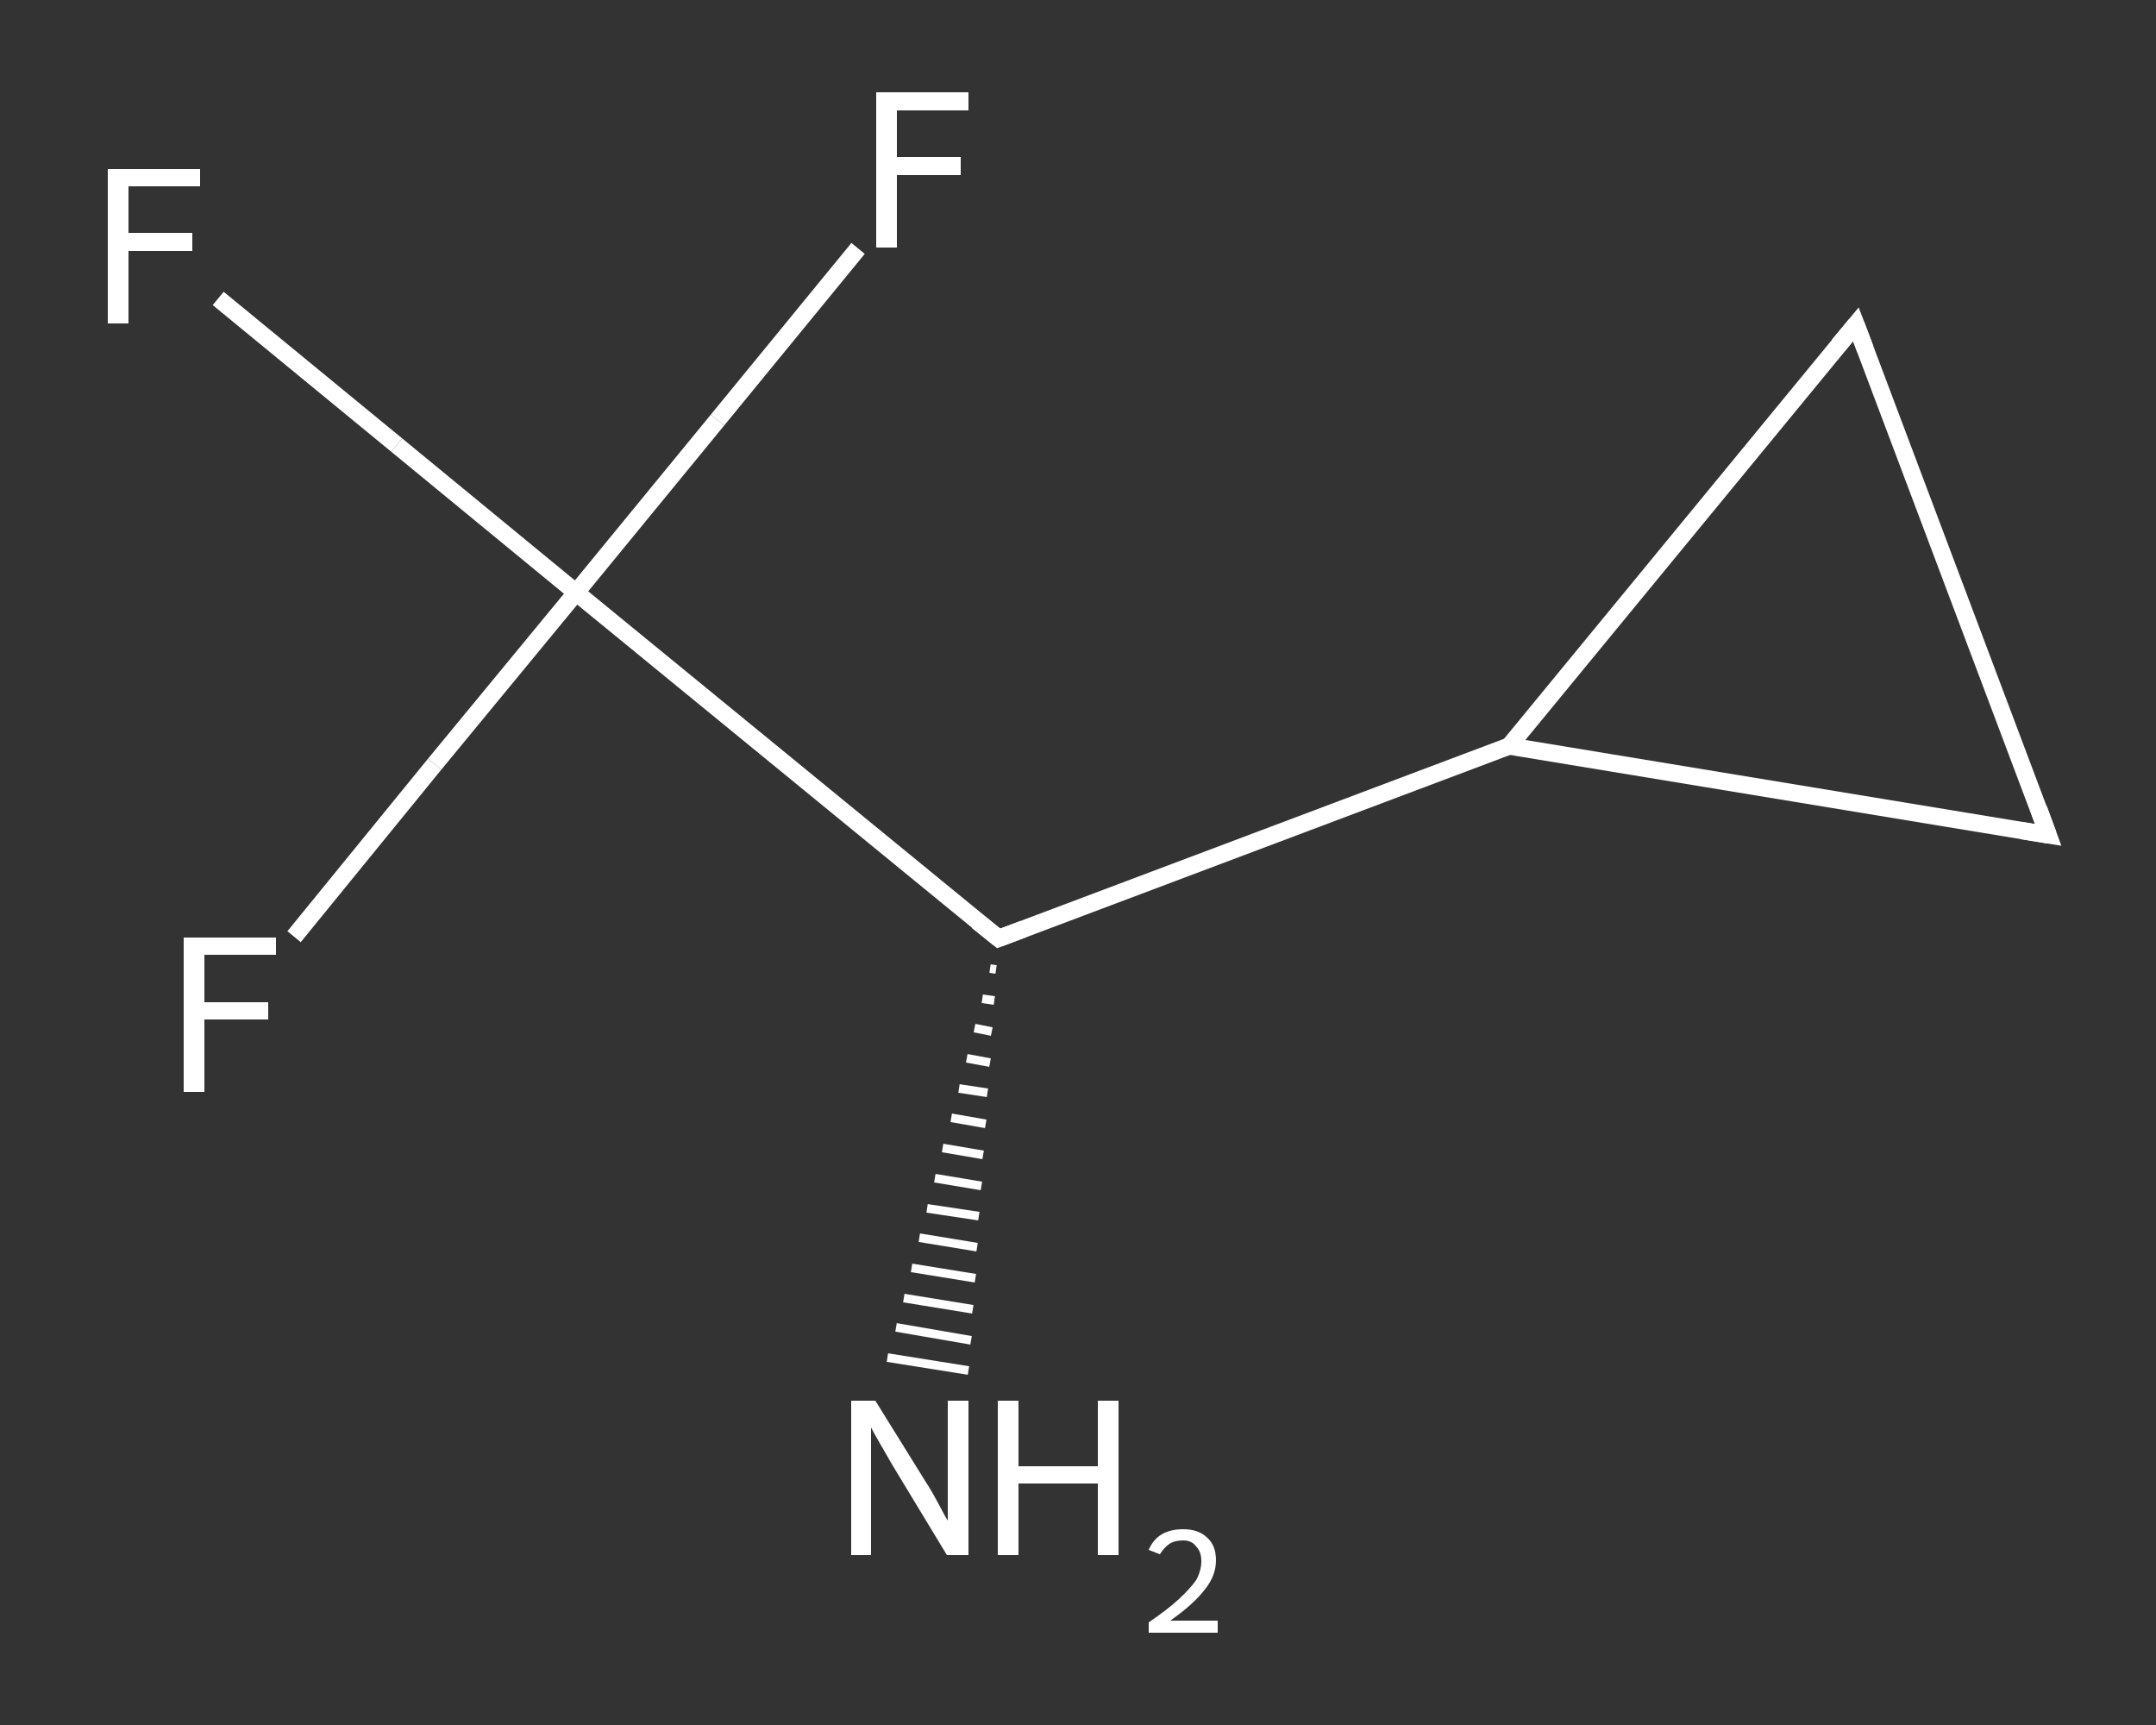 <?xml version='1.0' encoding='iso-8859-1'?>
<svg version='1.1' baseProfile='full'
              xmlns='http://www.w3.org/2000/svg'
                      xmlns:rdkit='http://www.rdkit.org/xml'
                      xmlns:xlink='http://www.w3.org/1999/xlink'
                  xml:space='preserve'
width='250px' height='200px' viewBox='0 0 250 200'>
<rect x="0" y="0" width="250" height="200" fill="#333333" stroke="none"/>
<!-- END OF HEADER -->
<rect style='opacity:1.0;fill:transparent;stroke:none' width='250.0' height='200.0' x='0.0' y='0.0'> </rect>
<path class='bond-0 atom-1 atom-0' d='M 115.5,112.4 L 114.8,112.3' style='fill:none;fill-rule:evenodd;stroke:#FFFFFF;stroke-width:1.0px;stroke-linecap:butt;stroke-linejoin:miter;stroke-opacity:1' />
<path class='bond-0 atom-1 atom-0' d='M 115.3,116.0 L 113.9,115.8' style='fill:none;fill-rule:evenodd;stroke:#FFFFFF;stroke-width:1.0px;stroke-linecap:butt;stroke-linejoin:miter;stroke-opacity:1' />
<path class='bond-0 atom-1 atom-0' d='M 115.0,119.6 L 113.0,119.2' style='fill:none;fill-rule:evenodd;stroke:#FFFFFF;stroke-width:1.0px;stroke-linecap:butt;stroke-linejoin:miter;stroke-opacity:1' />
<path class='bond-0 atom-1 atom-0' d='M 114.8,123.2 L 112.1,122.7' style='fill:none;fill-rule:evenodd;stroke:#FFFFFF;stroke-width:1.0px;stroke-linecap:butt;stroke-linejoin:miter;stroke-opacity:1' />
<path class='bond-0 atom-1 atom-0' d='M 114.5,126.7 L 111.2,126.2' style='fill:none;fill-rule:evenodd;stroke:#FFFFFF;stroke-width:1.0px;stroke-linecap:butt;stroke-linejoin:miter;stroke-opacity:1' />
<path class='bond-0 atom-1 atom-0' d='M 114.3,130.3 L 110.3,129.6' style='fill:none;fill-rule:evenodd;stroke:#FFFFFF;stroke-width:1.0px;stroke-linecap:butt;stroke-linejoin:miter;stroke-opacity:1' />
<path class='bond-0 atom-1 atom-0' d='M 114.0,133.9 L 109.3,133.1' style='fill:none;fill-rule:evenodd;stroke:#FFFFFF;stroke-width:1.0px;stroke-linecap:butt;stroke-linejoin:miter;stroke-opacity:1' />
<path class='bond-0 atom-1 atom-0' d='M 113.8,137.5 L 108.4,136.6' style='fill:none;fill-rule:evenodd;stroke:#FFFFFF;stroke-width:1.0px;stroke-linecap:butt;stroke-linejoin:miter;stroke-opacity:1' />
<path class='bond-0 atom-1 atom-0' d='M 113.5,141.0 L 107.5,140.1' style='fill:none;fill-rule:evenodd;stroke:#FFFFFF;stroke-width:1.0px;stroke-linecap:butt;stroke-linejoin:miter;stroke-opacity:1' />
<path class='bond-0 atom-1 atom-0' d='M 113.3,144.6 L 106.6,143.5' style='fill:none;fill-rule:evenodd;stroke:#FFFFFF;stroke-width:1.0px;stroke-linecap:butt;stroke-linejoin:miter;stroke-opacity:1' />
<path class='bond-0 atom-1 atom-0' d='M 113.1,148.2 L 105.7,147.0' style='fill:none;fill-rule:evenodd;stroke:#FFFFFF;stroke-width:1.0px;stroke-linecap:butt;stroke-linejoin:miter;stroke-opacity:1' />
<path class='bond-0 atom-1 atom-0' d='M 112.8,151.8 L 104.8,150.5' style='fill:none;fill-rule:evenodd;stroke:#FFFFFF;stroke-width:1.0px;stroke-linecap:butt;stroke-linejoin:miter;stroke-opacity:1' />
<path class='bond-0 atom-1 atom-0' d='M 112.6,155.4 L 103.9,153.9' style='fill:none;fill-rule:evenodd;stroke:#FFFFFF;stroke-width:1.0px;stroke-linecap:butt;stroke-linejoin:miter;stroke-opacity:1' />
<path class='bond-0 atom-1 atom-0' d='M 112.3,158.9 L 102.9,157.4' style='fill:none;fill-rule:evenodd;stroke:#FFFFFF;stroke-width:1.0px;stroke-linecap:butt;stroke-linejoin:miter;stroke-opacity:1' />
<path class='bond-1 atom-1 atom-2' d='M 115.8,108.8 L 175.0,86.5' style='fill:none;fill-rule:evenodd;stroke:#FFFFFF;stroke-width:2.0px;stroke-linecap:butt;stroke-linejoin:miter;stroke-opacity:1' />
<path class='bond-2 atom-2 atom-3' d='M 175.0,86.5 L 237.5,96.8' style='fill:none;fill-rule:evenodd;stroke:#FFFFFF;stroke-width:2.0px;stroke-linecap:butt;stroke-linejoin:miter;stroke-opacity:1' />
<path class='bond-3 atom-3 atom-4' d='M 237.5,96.8 L 215.2,37.6' style='fill:none;fill-rule:evenodd;stroke:#FFFFFF;stroke-width:2.0px;stroke-linecap:butt;stroke-linejoin:miter;stroke-opacity:1' />
<path class='bond-4 atom-1 atom-5' d='M 115.8,108.8 L 66.8,68.7' style='fill:none;fill-rule:evenodd;stroke:#FFFFFF;stroke-width:2.0px;stroke-linecap:butt;stroke-linejoin:miter;stroke-opacity:1' />
<path class='bond-5 atom-5 atom-6' d='M 66.8,68.7 L 46.0,51.6' style='fill:none;fill-rule:evenodd;stroke:#FFFFFF;stroke-width:2.0px;stroke-linecap:butt;stroke-linejoin:miter;stroke-opacity:1' />
<path class='bond-5 atom-5 atom-6' d='M 46.0,51.6 L 25.3,34.6' style='fill:none;fill-rule:evenodd;stroke:#FFFFFF;stroke-width:2.0px;stroke-linecap:butt;stroke-linejoin:miter;stroke-opacity:1' />
<path class='bond-6 atom-5 atom-7' d='M 66.8,68.7 L 50.4,88.6' style='fill:none;fill-rule:evenodd;stroke:#FFFFFF;stroke-width:2.0px;stroke-linecap:butt;stroke-linejoin:miter;stroke-opacity:1' />
<path class='bond-6 atom-5 atom-7' d='M 50.4,88.6 L 34.1,108.6' style='fill:none;fill-rule:evenodd;stroke:#FFFFFF;stroke-width:2.0px;stroke-linecap:butt;stroke-linejoin:miter;stroke-opacity:1' />
<path class='bond-7 atom-5 atom-8' d='M 66.8,68.7 L 83.2,48.7' style='fill:none;fill-rule:evenodd;stroke:#FFFFFF;stroke-width:2.0px;stroke-linecap:butt;stroke-linejoin:miter;stroke-opacity:1' />
<path class='bond-7 atom-5 atom-8' d='M 83.2,48.7 L 99.5,28.8' style='fill:none;fill-rule:evenodd;stroke:#FFFFFF;stroke-width:2.0px;stroke-linecap:butt;stroke-linejoin:miter;stroke-opacity:1' />
<path class='bond-8 atom-4 atom-2' d='M 215.2,37.6 L 175.0,86.5' style='fill:none;fill-rule:evenodd;stroke:#FFFFFF;stroke-width:2.0px;stroke-linecap:butt;stroke-linejoin:miter;stroke-opacity:1' />
<path d='M 118.7,107.7 L 115.8,108.8 L 113.3,106.8' style='fill:none;stroke:#FFFFFF;stroke-width:2.0px;stroke-linecap:butt;stroke-linejoin:miter;stroke-opacity:1;' />
<path d='M 234.4,96.3 L 237.5,96.8 L 236.4,93.8' style='fill:none;stroke:#FFFFFF;stroke-width:2.0px;stroke-linecap:butt;stroke-linejoin:miter;stroke-opacity:1;' />
<path d='M 216.3,40.5 L 215.2,37.6 L 213.2,40.0' style='fill:none;stroke:#FFFFFF;stroke-width:2.0px;stroke-linecap:butt;stroke-linejoin:miter;stroke-opacity:1;' />
<path class='atom-0' d='M 101.5 162.4
L 107.4 171.9
Q 108.0 172.8, 108.9 174.5
Q 109.8 176.2, 109.9 176.3
L 109.9 162.4
L 112.3 162.4
L 112.3 180.3
L 109.8 180.3
L 103.5 169.9
Q 102.8 168.7, 102.0 167.3
Q 101.2 165.9, 101.0 165.5
L 101.0 180.3
L 98.7 180.3
L 98.7 162.4
L 101.5 162.4
' fill='#FFFFFF'/>
<path class='atom-0' d='M 115.7 162.4
L 118.1 162.4
L 118.1 170.0
L 127.3 170.0
L 127.3 162.4
L 129.7 162.4
L 129.7 180.3
L 127.3 180.3
L 127.3 172.0
L 118.1 172.0
L 118.1 180.3
L 115.7 180.3
L 115.7 162.4
' fill='#FFFFFF'/>
<path class='atom-0' d='M 133.2 179.7
Q 133.7 178.5, 134.7 177.9
Q 135.7 177.3, 137.2 177.3
Q 139.0 177.3, 140.0 178.3
Q 141.0 179.2, 141.0 180.9
Q 141.0 182.7, 139.7 184.3
Q 138.4 186.0, 135.7 187.9
L 141.2 187.9
L 141.2 189.3
L 133.2 189.3
L 133.2 188.1
Q 135.4 186.6, 136.7 185.4
Q 138.0 184.2, 138.7 183.2
Q 139.3 182.1, 139.3 181.0
Q 139.3 179.9, 138.7 179.3
Q 138.2 178.6, 137.2 178.6
Q 136.2 178.6, 135.6 179.0
Q 135.0 179.4, 134.5 180.2
L 133.2 179.7
' fill='#FFFFFF'/>
<path class='atom-6' d='M 12.5 19.6
L 23.2 19.6
L 23.2 21.6
L 14.9 21.6
L 14.9 27.0
L 22.3 27.0
L 22.3 29.1
L 14.9 29.1
L 14.9 37.5
L 12.5 37.5
L 12.5 19.6
' fill='#FFFFFF'/>
<path class='atom-7' d='M 21.3 108.7
L 32.0 108.7
L 32.0 110.7
L 23.7 110.7
L 23.7 116.2
L 31.1 116.2
L 31.1 118.2
L 23.7 118.2
L 23.7 126.6
L 21.3 126.6
L 21.3 108.7
' fill='#FFFFFF'/>
<path class='atom-8' d='M 101.6 10.7
L 112.3 10.7
L 112.3 12.8
L 104.0 12.8
L 104.0 18.2
L 111.4 18.2
L 111.4 20.3
L 104.0 20.3
L 104.0 28.7
L 101.6 28.7
L 101.6 10.7
' fill='#FFFFFF'/>
</svg>
